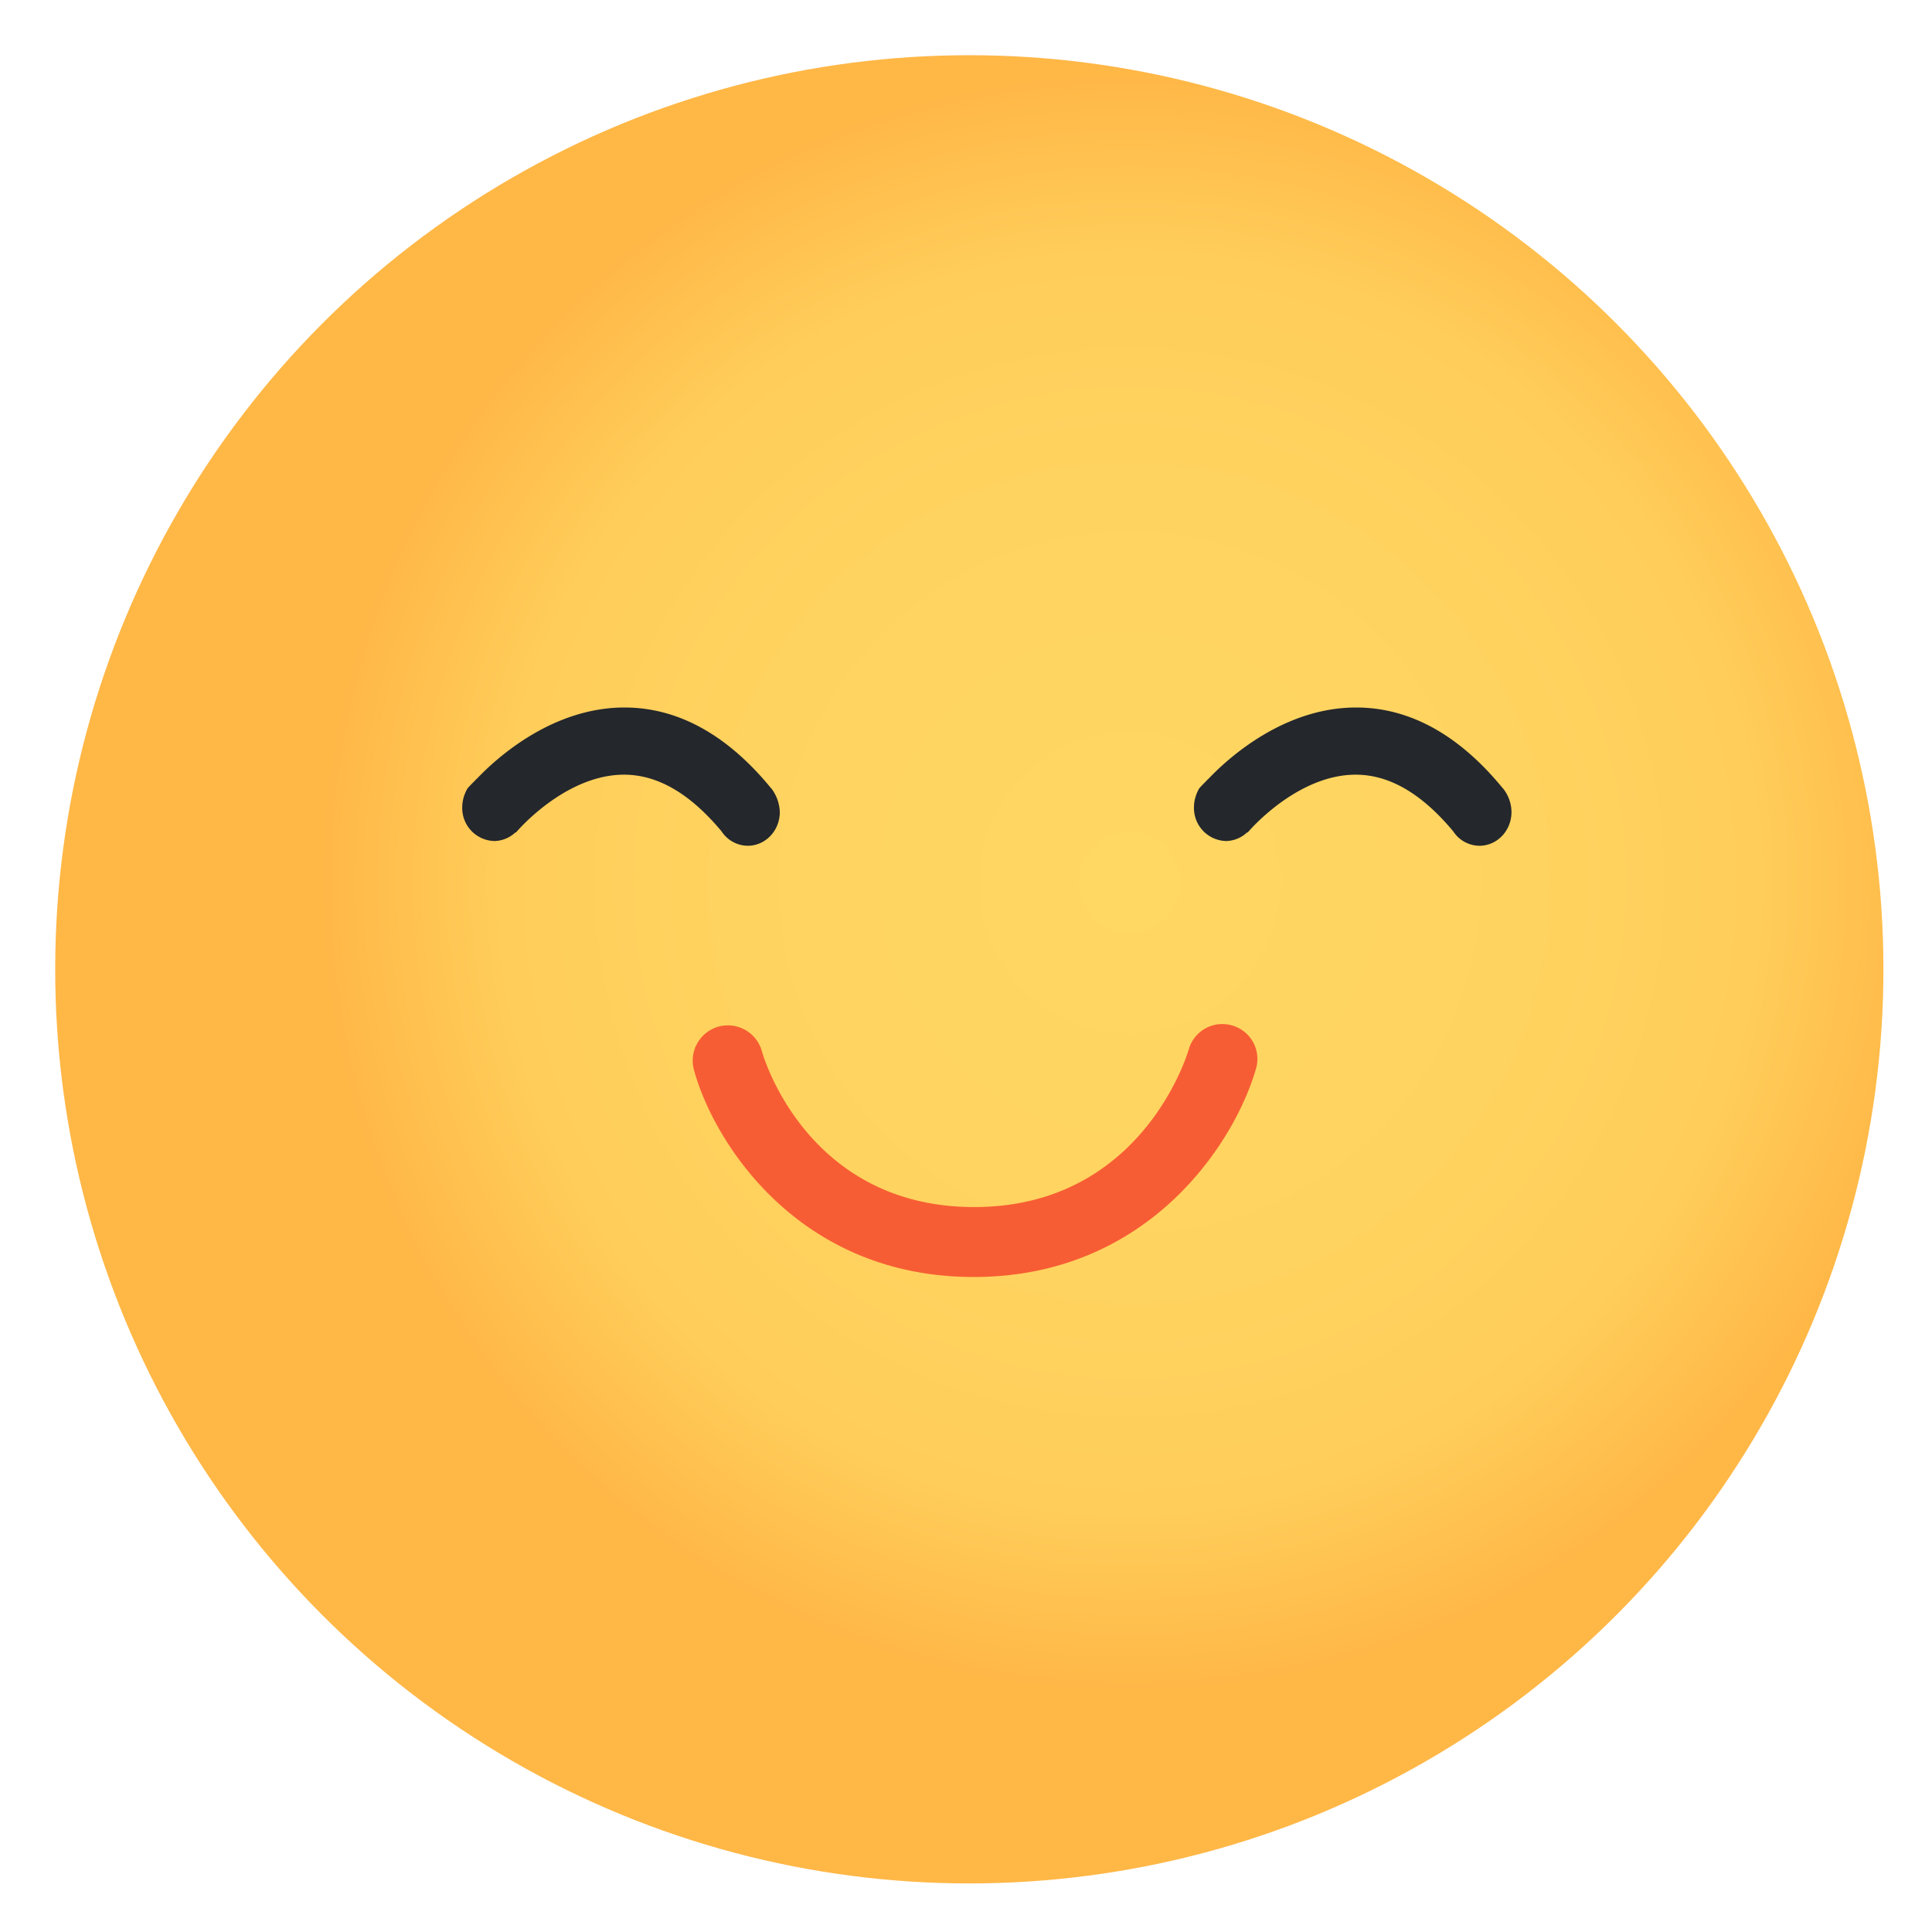 <svg xmlns="http://www.w3.org/2000/svg" width="35" height="35" version="1.1" viewBox="0 0 35 35"><defs><radialGradient id="radialGradient-1" cx="58.867%" cy="45.216%" r="44.846%" fx="58.867%" fy="45.216%"><stop offset=".082%" stop-color="#FFD763"/><stop offset="49.456%" stop-color="#FFD35F"/><stop offset="77.634%" stop-color="#FFCD5A"/><stop offset="100%" stop-color="#FFB746"/></radialGradient></defs><g id="Scrap" fill="none" fill-rule="evenodd" stroke="none" stroke-width="1"><g id="Desktop-write-review-Copy" transform="translate(-554 -542)"><g id="Group-14-Copy-3" transform="translate(407 541)"><g id="4" transform="translate(146)"><circle id="Oval" cx="18.56" cy="18.56" r="16.56" fill="url(#radialGradient-1)" fill-rule="nonzero"/><path id="Path" fill="#24272C" fill-rule="nonzero" d="M15.127 15.71c0 .339-.259.612-.583.612a.572.572 0 0 1-.475-.266c-.007 0-.007 0-.007-.007-.562-.67-1.145-1.015-1.757-1.015-1.073 0-1.951 1.036-1.959 1.05l-.007-.006a.572.572 0 0 1-.381.158.597.597 0 0 1-.584-.612c0-.122.036-.238.094-.338 0-.008 0-.008.007-.008.015-.021.065-.072.137-.144.007-.014.014-.014.022-.021.374-.396 1.382-1.296 2.678-1.296.965 0 1.858.49 2.65 1.454l.014.015a.743.743 0 0 1 .151.424ZM28.382 15.71c0 .339-.259.612-.583.612a.572.572 0 0 1-.475-.266c-.007 0-.007 0-.007-.007-.562-.67-1.145-1.015-1.757-1.015-1.073 0-1.951 1.036-1.958 1.05l-.008-.006a.572.572 0 0 1-.381.158.597.597 0 0 1-.583-.612c0-.122.036-.238.093-.338 0-.008 0-.008.007-.008.015-.021.065-.072.137-.144.007-.014.015-.014.022-.021.374-.396 1.382-1.296 2.678-1.296.965 0 1.858.49 2.65 1.454l.014.015a.695.695 0 0 1 .151.424Z"/><path id="Path" fill="#F75D34" fill-rule="nonzero" d="M18.64 24.134c-3.189 0-4.715-2.455-5.068-3.75a.64.64 0 0 1 .446-.786.64.64 0 0 1 .785.447c.029.115.835 2.822 3.845 2.822 3.017 0 3.852-2.736 3.888-2.858a.632.632 0 0 1 .785-.432.63.63 0 0 1 .432.785c-.375 1.31-1.923 3.772-5.112 3.772Z"/></g></g></g></g></svg>